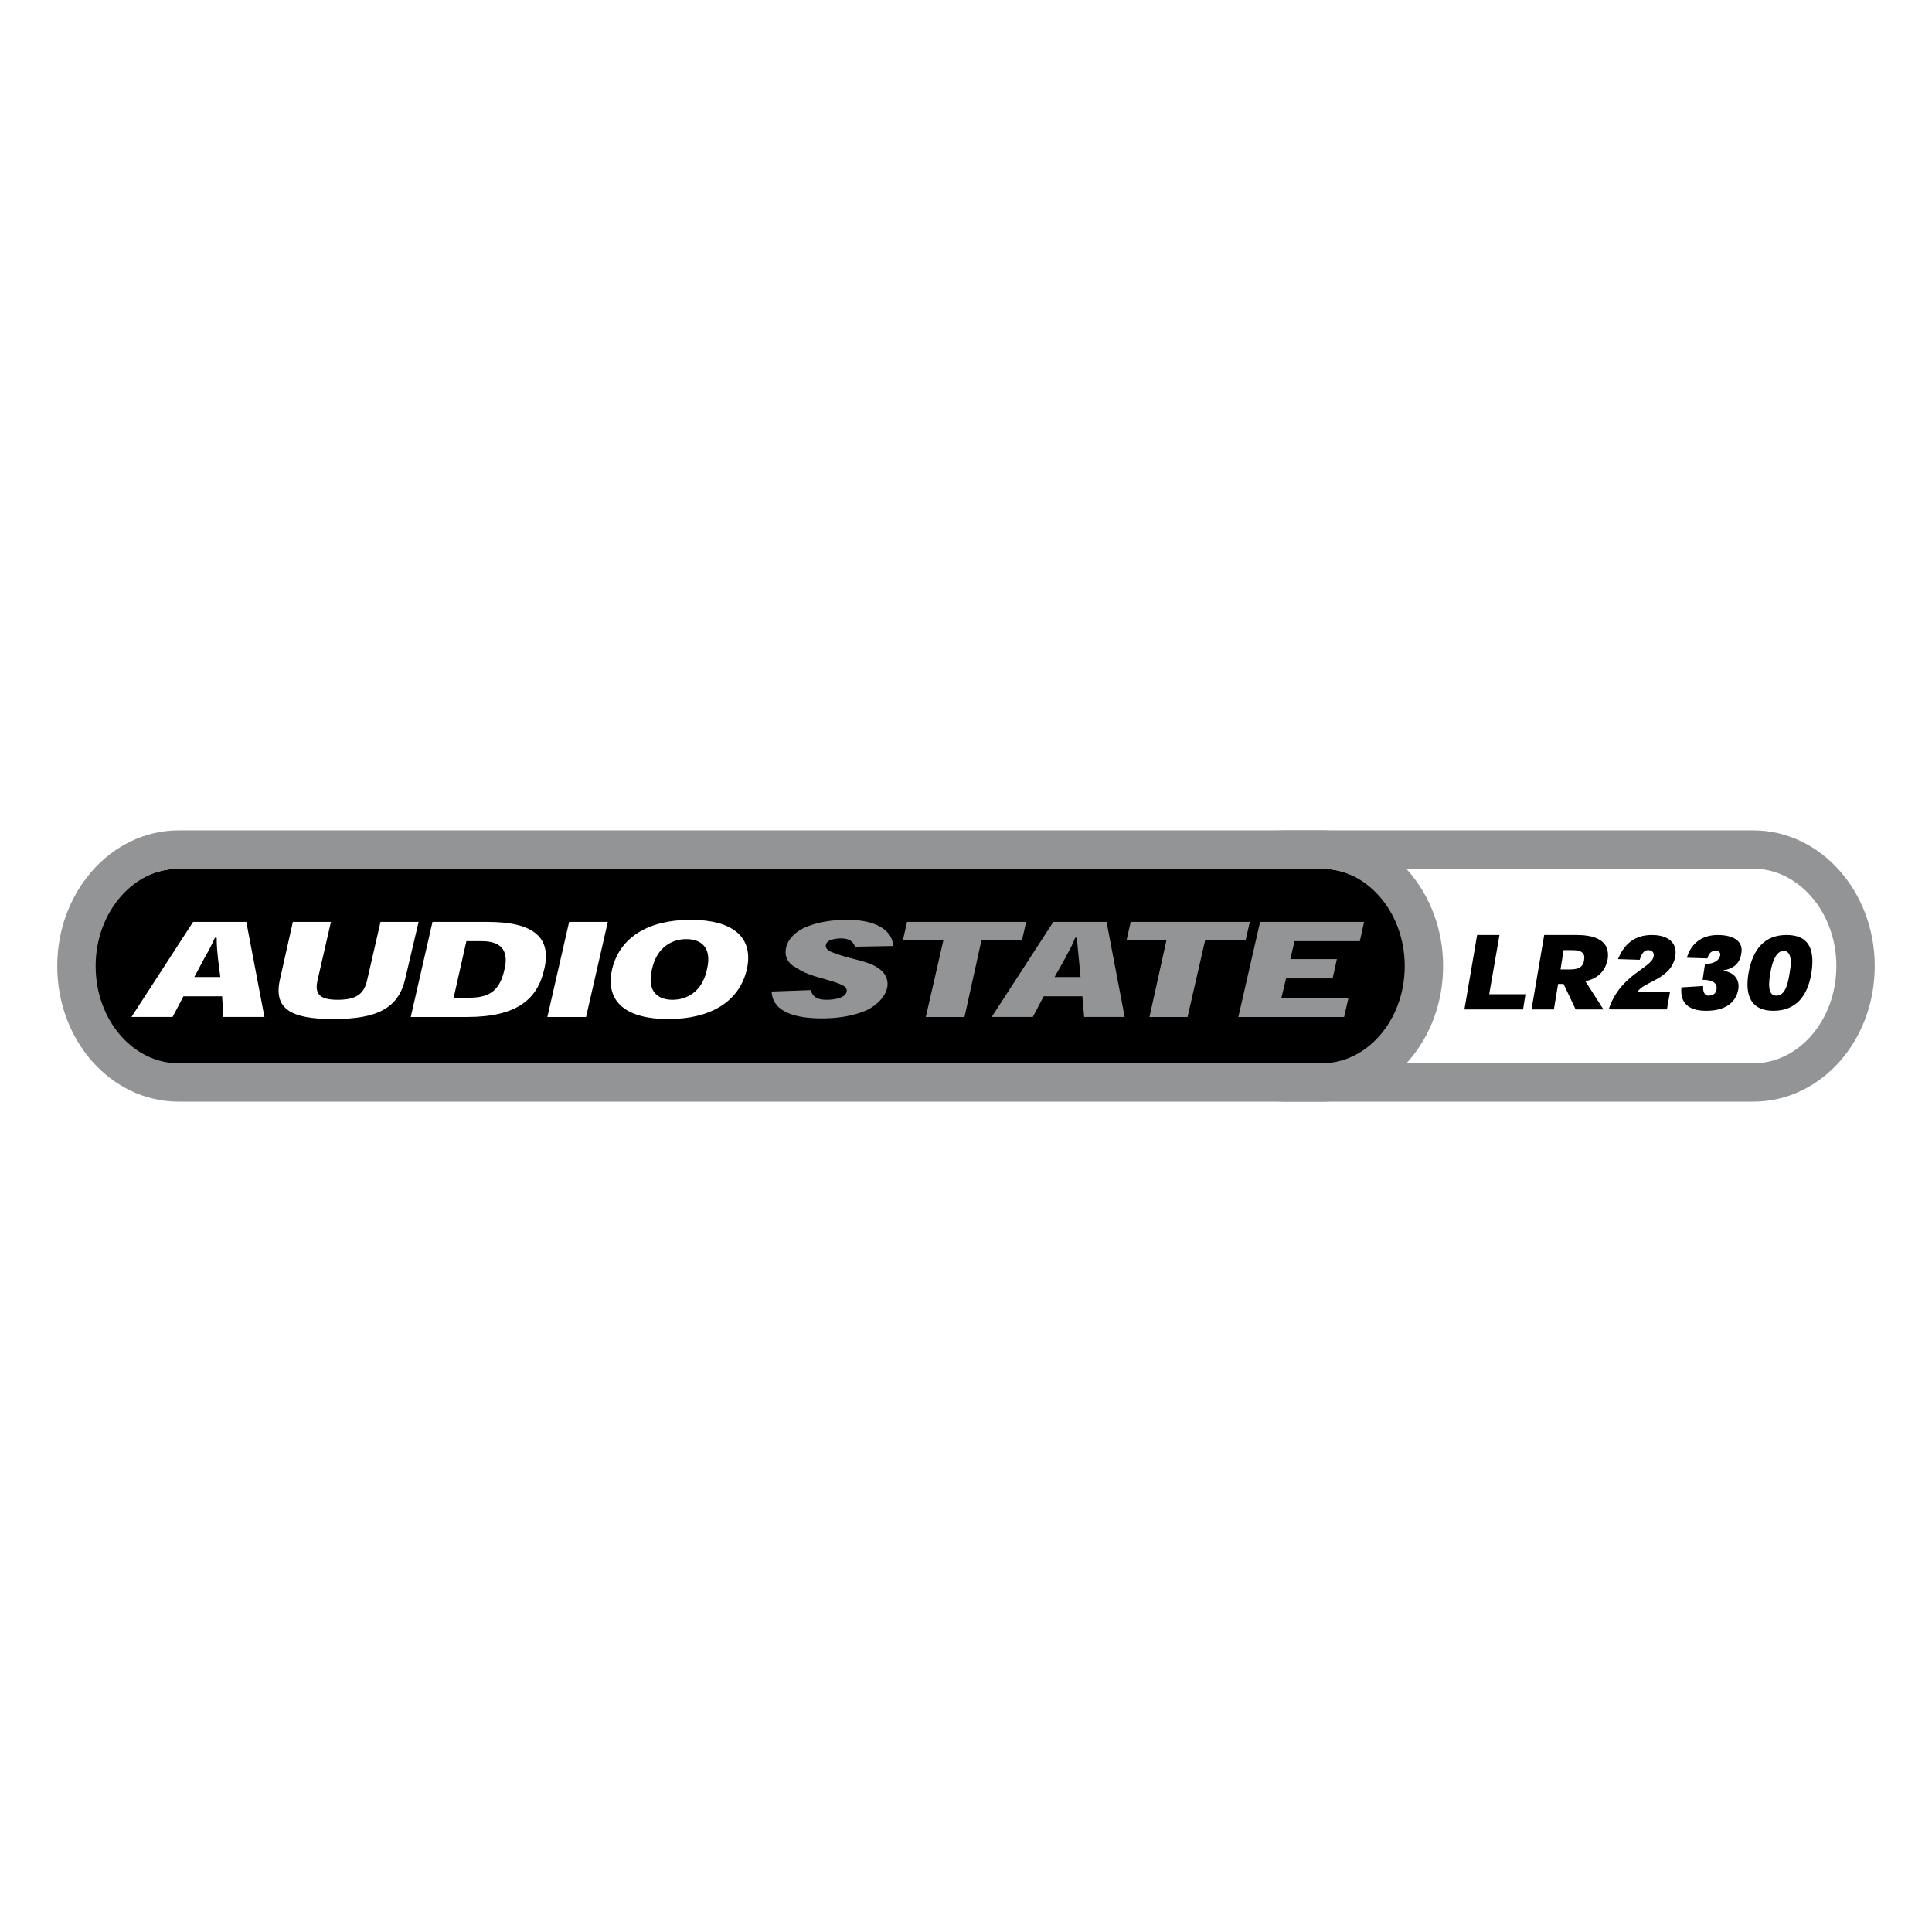 <svg xmlns="http://www.w3.org/2000/svg" width="2500" height="2500" viewBox="0 0 192.756 192.756"><path fill="#fff" d="M0 192.756h192.756V0H0v192.756z"/><path d="M151.595 84.761h23.341c5.608 0 10.193 5.225 10.193 11.618 0 6.461-4.585 11.617-10.193 11.617h-46.622c-5.67 0-10.253-5.156-10.253-11.617 0-6.393 4.583-11.618 10.253-11.618h23.281z" fill="none" stroke="#929496" stroke-width="3.83" stroke-miterlimit="2.613"/><path d="M74.816 86.686h57.056c4.703 0 8.504 4.331 8.504 9.692 0 5.362-3.801 9.761-8.504 9.761H17.82c-4.705 0-8.504-4.398-8.504-9.761 0-5.361 3.799-9.692 8.504-9.692h56.996z" fill-rule="evenodd" clip-rule="evenodd"/><path d="M74.816 84.761h57.056c5.608 0 10.193 5.225 10.193 11.618 0 6.461-4.585 11.617-10.193 11.617H17.82c-5.609 0-10.193-5.156-10.193-11.617 0-6.393 4.584-11.618 10.193-11.618h56.996z" fill="none" stroke="#929496" stroke-width="3.83" stroke-miterlimit="2.613"/><path d="M22.163 99.402l.12 2.062h4.101l-1.809-9.486h-5.308l-6.152 9.486h4.102l1.086-2.062h3.86zm-.182-1.923h-2.594l1.026-1.925c.36-.618.663-1.168 1.025-1.993h.181c0 .825.06 1.375.12 1.993l.242 1.925zM41.764 91.979h-3.799l-1.327 5.775c-.302 1.375-1.026 1.994-2.956 1.994s-2.292-.689-1.99-1.994l1.327-5.775h-3.8l-1.266 5.636c-.725 3.025 1.024 4.057 5.307 4.057 4.403 0 6.514-1.102 7.177-4.057l1.327-5.636zM46.589 101.465c5.006 0 7.057-1.787 7.72-4.812.724-3.092-1.025-4.673-5.669-4.673h-5.489l-2.171 9.486h5.609v-.001zm-1.327-1.926l1.267-5.636h1.568c2.292 0 2.594 1.375 2.232 2.82-.483 2.268-1.689 2.816-3.499 2.816h-1.568zM58.471 101.465l2.171-9.486h-3.86l-2.171 9.486h3.86zM61.064 96.723c-.724 3.299 1.507 4.949 5.609 4.949 4.101 0 7.056-1.65 7.84-4.949.724-3.301-1.508-4.951-5.609-4.951s-7.055 1.65-7.84 4.951zm7.418-3.026c1.387 0 2.594.757 2.05 3.026-.482 2.268-2.05 3.025-3.437 3.025s-2.594-.758-2.051-3.025c.484-2.269 2.052-3.026 3.438-3.026z" fill-rule="evenodd" clip-rule="evenodd" fill="#fff"/><path d="M89.11 94.385c-.06-1.513-1.628-2.613-4.584-2.613-1.869 0-3.317.344-4.342.826-.965.48-1.568 1.168-1.749 1.924-.241 1.1.361 1.718 1.085 2.062.543.412 1.508.758 2.533 1.031.905.275 1.448.412 1.87.619.483.205.603.412.543.756a.908.908 0 0 1-.482.482c-.302.137-.785.275-1.508.275-.965 0-1.448-.346-1.569-.965l-3.92.139c.06 1.582 1.508 2.682 5.006 2.682 2.11 0 3.619-.414 4.644-.895 1.086-.619 1.689-1.375 1.87-2.131.181-.895-.241-1.582-.905-1.994-.543-.412-1.327-.618-2.352-.893-1.086-.275-1.508-.413-2.051-.619-.603-.206-.904-.481-.784-.825 0-.137.181-.344.362-.412.302-.138.725-.206 1.146-.206.845 0 1.206.343 1.387.825l3.8-.068zM102.379 91.979H90.497l-.422 1.856h4.041l-1.749 7.63h3.86l1.688-7.63h4.042l.422-1.856zM107.987 99.402l.182 2.062h4.041l-1.809-9.486h-5.309l-6.152 9.486h4.102l1.086-2.062h3.859zm-.18-1.923h-2.593l1.085-1.925c.302-.618.664-1.168.965-1.993h.181c.061.825.121 1.375.182 1.993l.18 1.925zM124.694 91.979h-11.882l-.421 1.856h3.981l-1.689 7.63h3.799l1.749-7.63h4.041l.422-1.856zM128.735 95.691l.422-1.788h6.515l.422-1.924H125.72l-2.171 9.486h10.555l.421-1.856h-6.694l.481-1.994h4.646l.422-1.924h-4.645z" fill-rule="evenodd" clip-rule="evenodd" fill="#929496"/><path fill-rule="evenodd" clip-rule="evenodd" d="M152.197 99.197h-3.618l1.025-5.912h-2.231l-1.268 7.424h5.851l.241-1.512zM158.168 97.891c1.086-.207 1.991-.895 2.231-2.2.303-2.131-1.749-2.406-3.136-2.406h-3.197l-1.266 7.424h2.232l.421-2.543h.543l1.207 2.543h2.773l-1.808-2.818zm-2.473-1.168l.302-1.926h.965c.845 0 1.206.344 1.086.963-.061.688-.543.963-1.387.963h-.966zM166.612 98.99h-3.258c.604-1.1 3.438-1.236 3.8-3.644.182-1.169-.603-2.062-2.352-2.062-1.99 0-2.896 1.237-3.377 2.406l2.171.069c.182-.619.422-.963.844-.963.483 0 .604.344.543.619-.181 1.168-3.316 1.787-4.463 5.225l.182.068h5.608l.302-1.718zM169.869 97.754c.904 0 1.508.273 1.388.963-.061.342-.242.617-.846.617-.361 0-.542-.48-.481-.961l-2.172.137c-.12 1.168.302 2.336 2.473 2.336 1.811 0 2.956-.756 3.197-2.129.181-1.102-.543-1.721-1.448-1.857v-.068c1.026-.139 1.629-.758 1.749-1.65.242-1.238-.784-1.856-2.352-1.856-1.87 0-2.774 1.169-3.076 2.269l2.051.069c.12-.481.362-.756.784-.756s.543.206.482.48c-.121.481-.604.825-1.508.825l-.241 1.581zM174.453 97.066c-.423 2.473.422 3.779 2.473 3.779 2.292 0 3.438-1.512 3.8-3.779.361-2.338-.24-3.782-2.473-3.782s-3.378 1.444-3.8 3.782zm3.499-2.2c.542 0 .903.55.602 2.2-.241 1.65-.663 2.268-1.326 2.268-.603 0-.904-.551-.603-2.268.301-1.719.844-2.2 1.327-2.2z"/></svg>